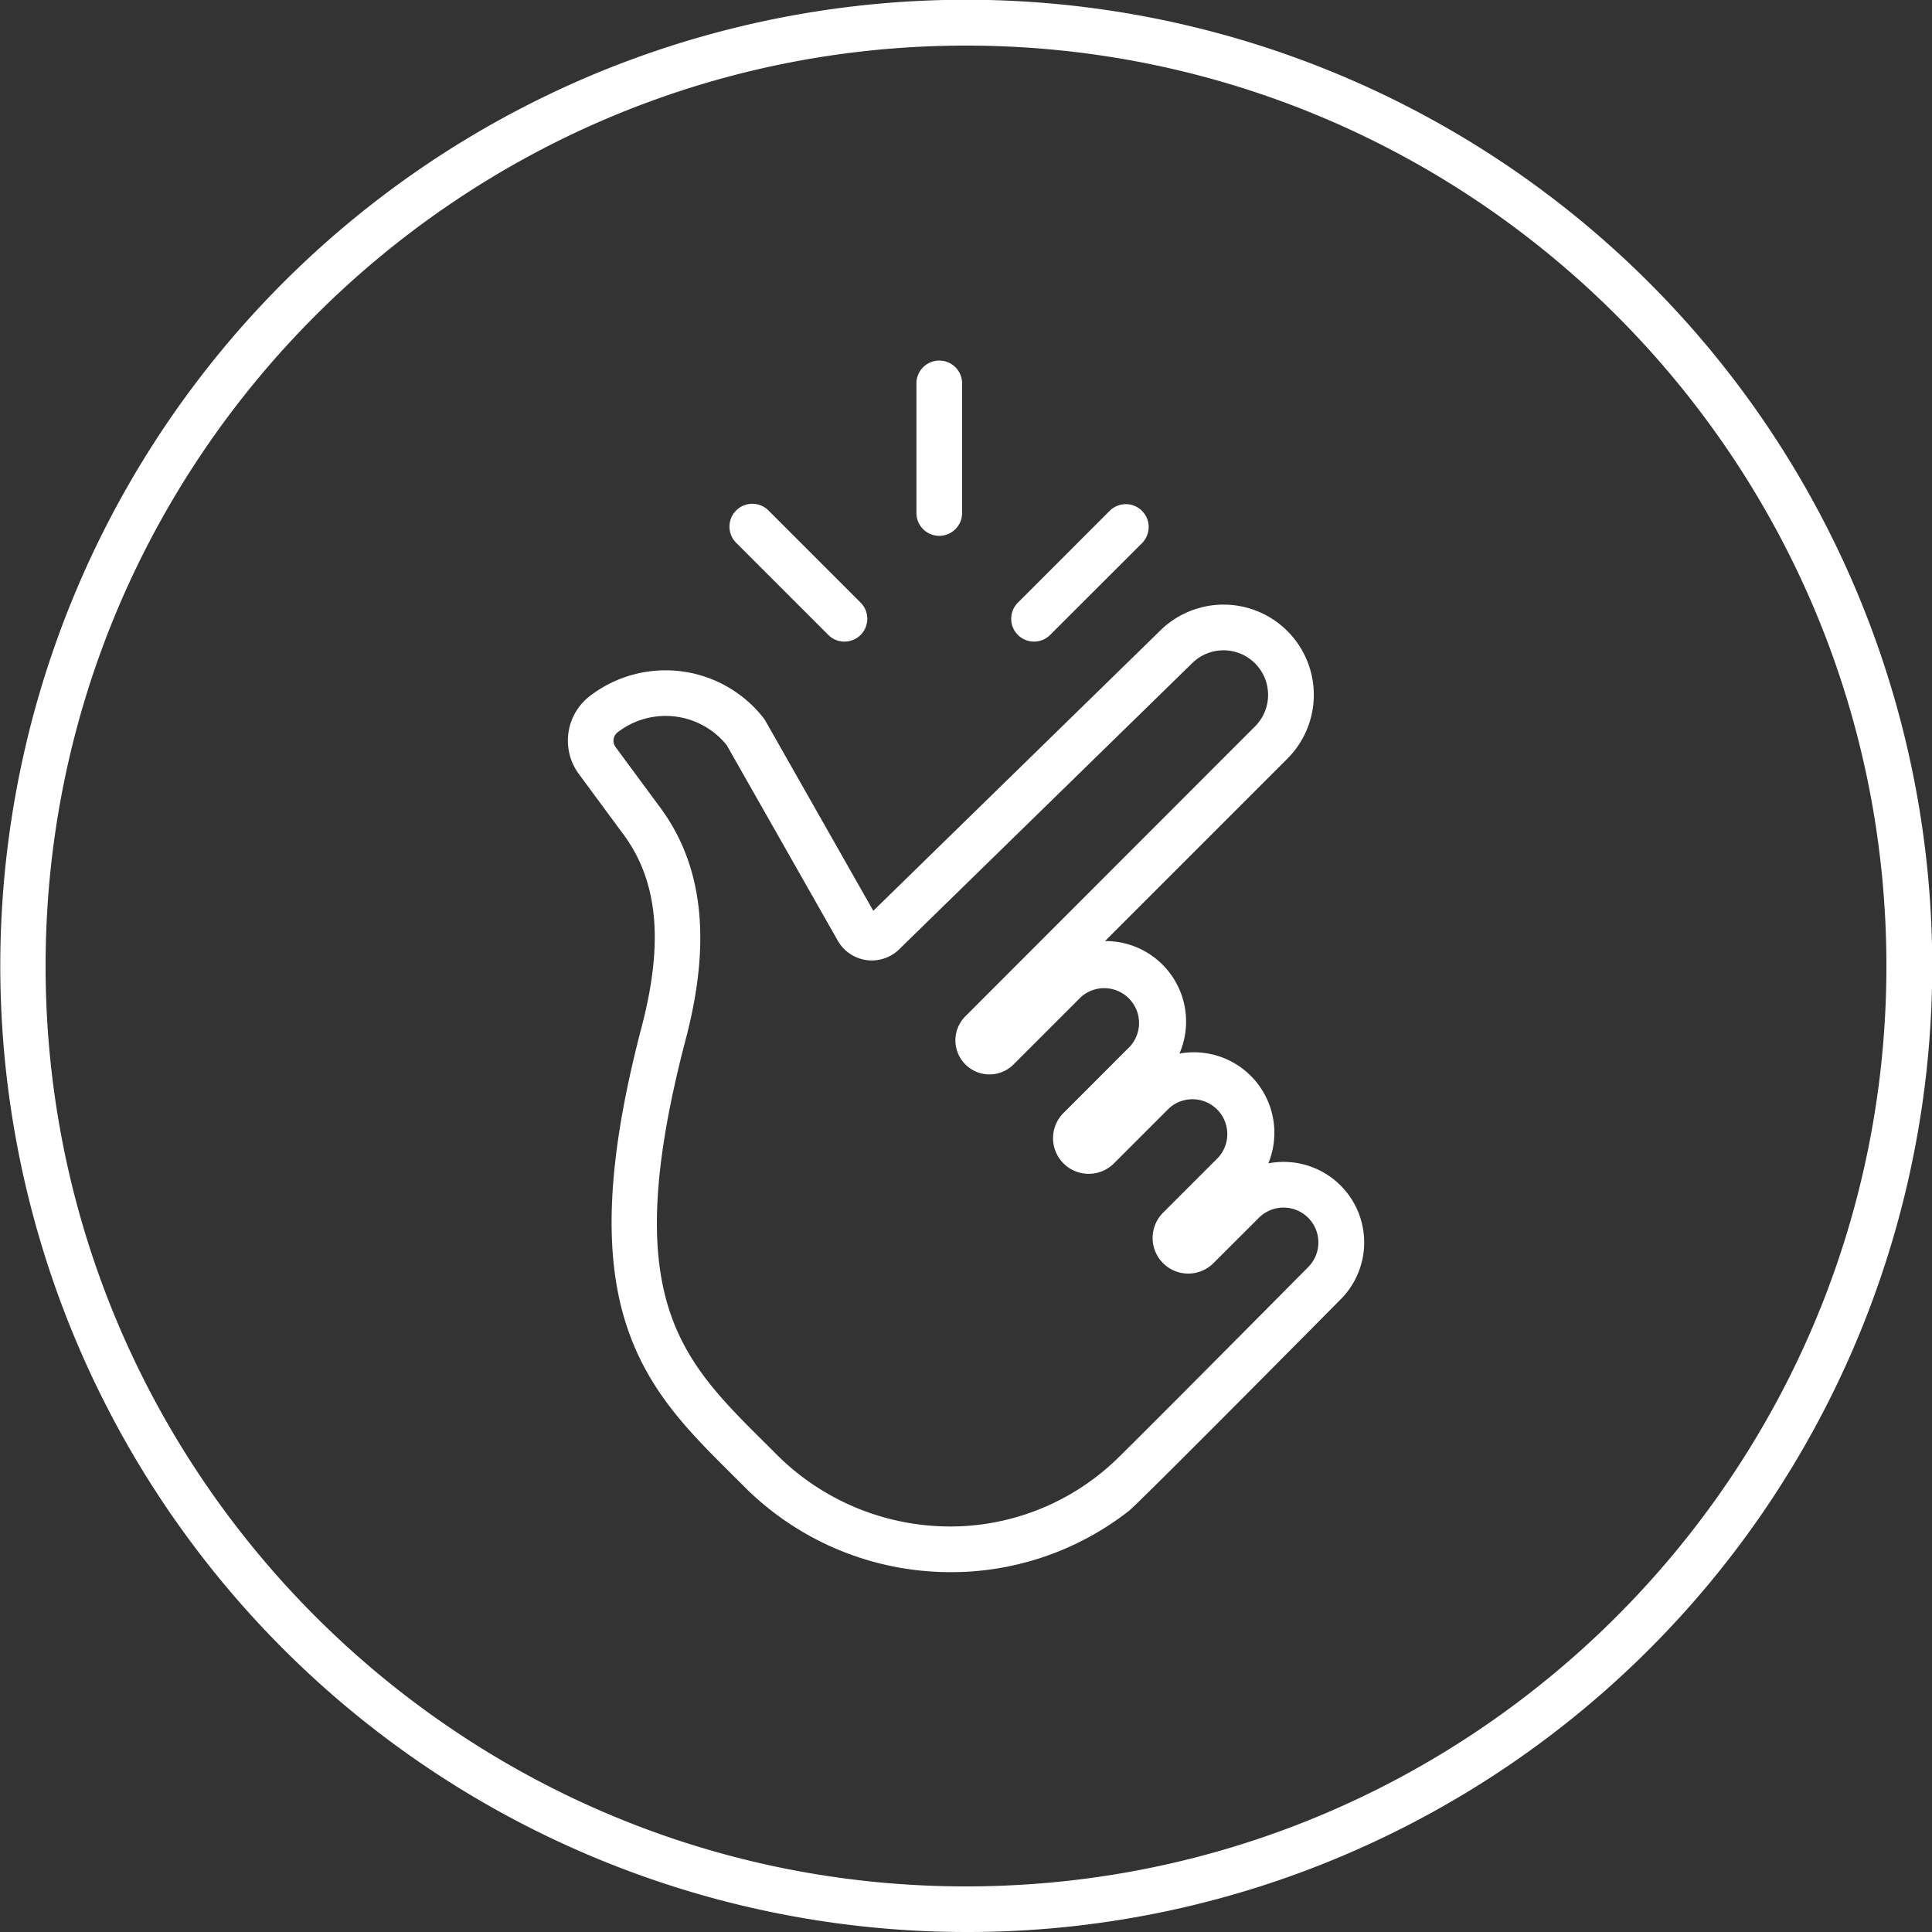 <svg viewBox="0 0 824.22 824.22" xmlns="http://www.w3.org/2000/svg"><rect x="0" y="0" width="824.22" height="824.22" fill="#333333" stroke="none"/><defs><style>.cls-1{fill:#fff;}</style></defs><g data-sanitized-data-name="Layer 2" data-name="Layer 2" id="Layer_2"><g data-sanitized-data-name="Ñëîé 1" data-name="Ñëîé 1" id="Ñëîé_1"><path d="M412.11,824.22A412.21,412.21,0,0,1,251.69,32.39,412.21,412.21,0,0,1,572.52,791.83,409.54,409.54,0,0,1,412.11,824.22Zm0-804.77C195.6,19.45,19.45,195.6,19.45,412.11S195.6,804.77,412.11,804.77,804.77,628.62,804.77,412.11,628.62,19.45,412.11,19.45Z" class="cls-1"></path><path d="M405.44,670.7a124.28,124.28,0,0,1-87.8-36.34c-1.67-1.68-3.34-3.33-5-5-18.9-18.76-36.76-36.47-45.77-65.21-9.74-31-7.56-71.06,6.85-126,9.46-36.07,7-62.15-7.69-82.08l-18.87-25.58A24,24,0,0,1,251.56,297a53.06,53.06,0,0,1,74.29,9.47l.66,1,46.05,81.1L494.79,269.19a38.5,38.5,0,0,1,54.4,54.5l-77.78,77.78h.21a34.34,34.34,0,0,1,31.55,48,34.35,34.35,0,0,1,37.93,46.82,35.33,35.33,0,0,1,6.53-.61,34.37,34.37,0,0,1,24.29,58.67c-25.88,26.13-86.57,87.3-90.35,90.25a123.25,123.25,0,0,1-69.26,25.94Q408.86,670.71,405.44,670.7ZM283.93,305.43a33.34,33.34,0,0,0-20.45,7,4.53,4.53,0,0,0-.81,6.35l.13.18,18.92,25.64c18.24,24.71,21.79,57,10.86,98.61-28.92,110.16-2.61,136.25,33.8,172.37q2.5,2.48,5,5a104.76,104.76,0,0,0,79.81,30.48l1.14-.07a102.53,102.53,0,0,0,65.2-29.57c16.59-16.41,54.11-54.16,80.54-80.84a14.87,14.87,0,1,0-21-21.07l-19.34,19.32a15.21,15.21,0,1,1-21.51-21.51l23.55-23.55a14.87,14.87,0,0,0-21-21l-23.55,23.55a15.21,15.21,0,0,1-21.52-21.51l28.42-28.43a14.87,14.87,0,0,0-21-21l-28.91,28.91a14.53,14.53,0,0,1-20.55-20.54L535.41,309.9A19,19,0,0,0,508.52,283l-.08.08L383.59,405a16.71,16.71,0,0,1-26.19-3.71l-47.34-83.35A33.43,33.43,0,0,0,283.93,305.43ZM469.59,629.19l0,0Z" class="cls-1"></path><path d="M441.14,273.72a9.74,9.74,0,0,1-6.89-16.63l39.31-39.31a9.75,9.75,0,0,1,13.78,13.79L448,270.87A9.71,9.71,0,0,1,441.14,273.72Z" class="cls-1"></path><path d="M360.26,273.72a9.74,9.74,0,0,0,6.89-16.63l-39.3-39.31a9.75,9.75,0,0,0-13.79,13.79l39.31,39.3A9.72,9.72,0,0,0,360.26,273.72Z" class="cls-1"></path><path d="M393.81,225.74a9.75,9.75,0,0,0,16.64-6.89V163.26a9.75,9.75,0,0,0-19.49,0v55.59A9.74,9.74,0,0,0,393.81,225.74Z" class="cls-1"></path></g></g></svg>
